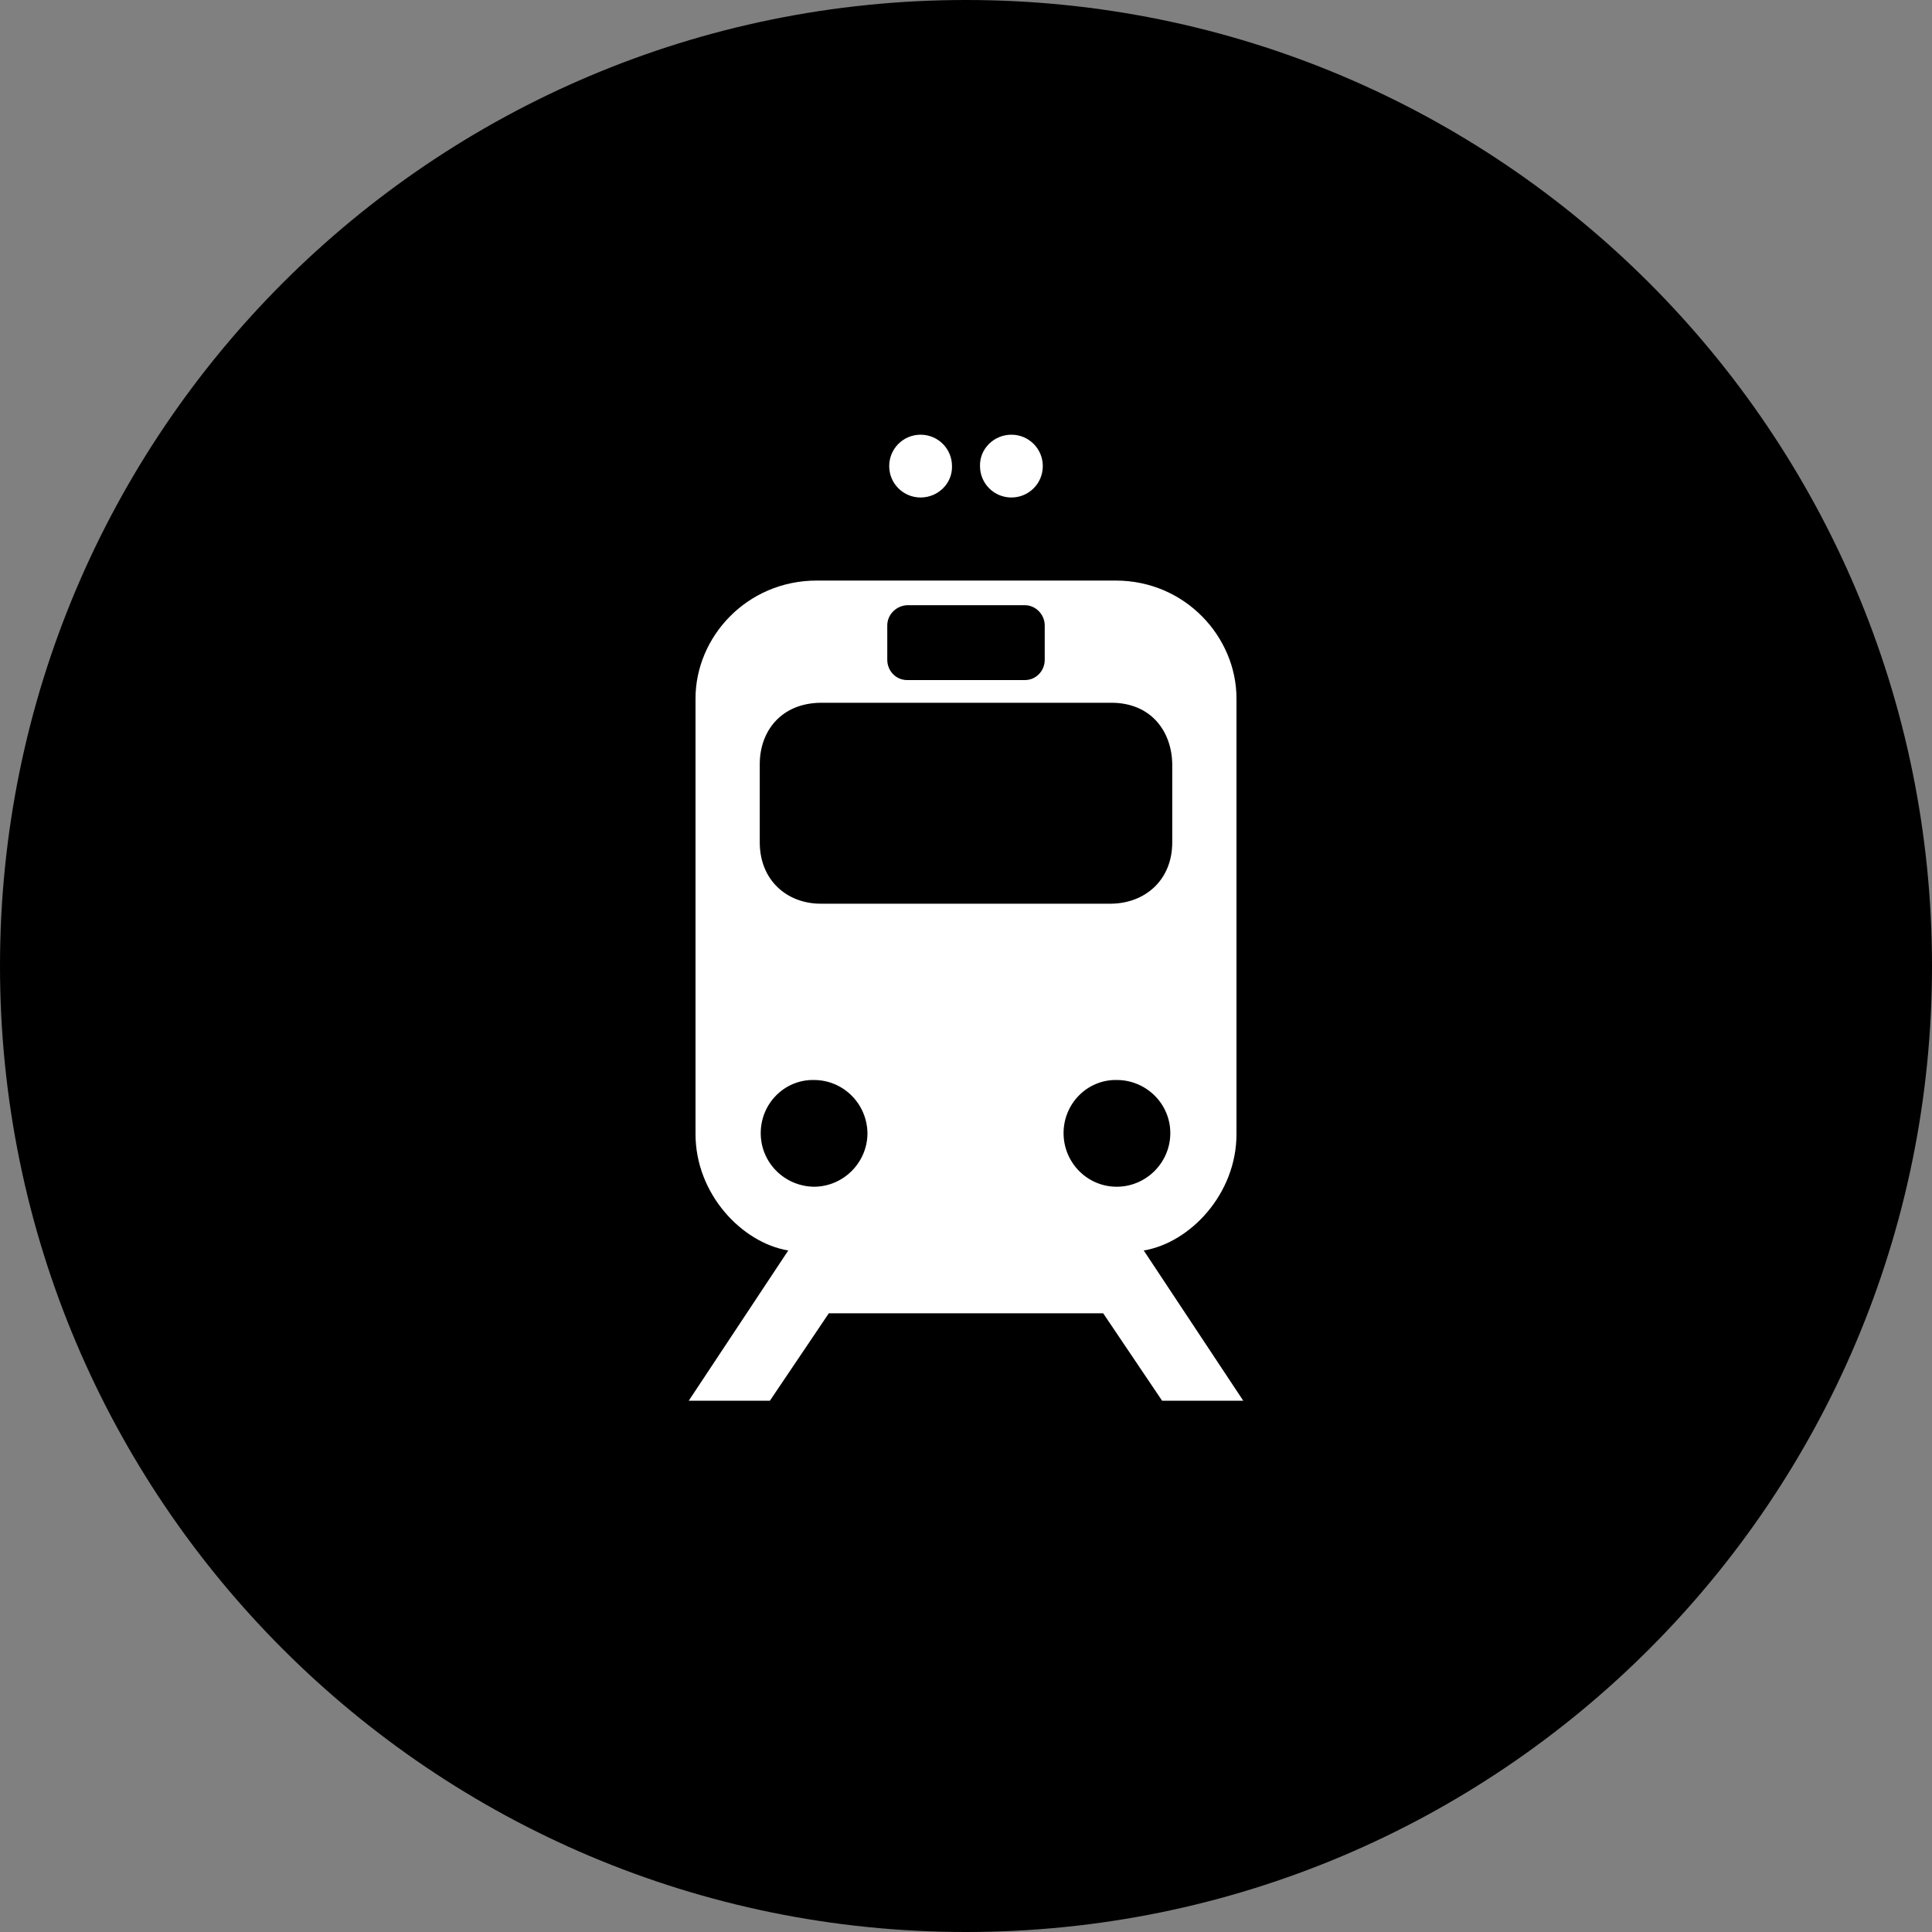 <?xml version="1.0" encoding="utf-8"?>
<!-- Generator: Adobe Illustrator 23.0.3, SVG Export Plug-In . SVG Version: 6.00 Build 0)  -->
<svg version="1.1" id="Ebene_1" xmlns="http://www.w3.org/2000/svg" xmlns:xlink="http://www.w3.org/1999/xlink" x="0px" y="0px"
	 viewBox="0 0 40 40" style="enable-background:new 0 0 40 40;" xml:space="preserve">
<rect x="0" y="0" width="40" height="40" fill="#808080" stroke="none"/>
<style type="text/css">
	.st0{fill:#FFFFFF;}
</style>
<g id="Zug">
	<path d="M20,40c11.05,0,20-8.95,20-20C40,8.95,31.05,0,20,0C8.95,0,0,8.95,0,20C0,31.05,8.95,40,20,40"/>
	<path class="st0" d="M19.06,10.3c0.36,0,0.66-0.29,0.65-0.65c0-0.36-0.29-0.65-0.65-0.65c-0.36,0-0.65,0.29-0.65,0.65
		C18.41,10.01,18.7,10.3,19.06,10.3"/>
	<path class="st0" d="M20.94,10.3c0.36,0,0.65-0.29,0.65-0.65C21.59,9.29,21.3,9,20.94,9c-0.36,0-0.66,0.29-0.65,0.65
		C20.29,10.01,20.58,10.3,20.94,10.3"/>
	<path class="st0" d="M22.02,23.46c0-0.61,0.49-1.11,1.1-1.1c0.61,0,1.11,0.49,1.11,1.1c0,0.61-0.5,1.11-1.11,1.11
		C22.51,24.57,22.02,24.07,22.02,23.46 M16.99,18.71c-0.69,0-1.26-0.48-1.26-1.27v-1.62c0-0.68,0.44-1.26,1.26-1.27H20h3.01
		c0.82,0,1.25,0.59,1.26,1.27v1.62c0,0.78-0.56,1.26-1.26,1.27H20H16.99z M16.85,24.57c-0.61-0.01-1.1-0.5-1.1-1.11
		c0-0.61,0.49-1.11,1.1-1.1c0.61,0,1.1,0.49,1.11,1.1C17.96,24.07,17.46,24.57,16.85,24.57 M18.37,12.95c0-0.23,0.19-0.41,0.41-0.42
		H20h1.22c0.22,0,0.41,0.19,0.41,0.42v0.71c0,0.23-0.18,0.42-0.41,0.42H20h-1.22c-0.23,0-0.41-0.19-0.41-0.42V12.95z M23.68,25.89
		c0.96-0.16,1.92-1.17,1.92-2.41v-9.02c0-1.27-1.06-2.44-2.5-2.44h-3.09h-3.1c-1.45,0-2.51,1.17-2.51,2.44v9.02
		c0,1.24,0.96,2.25,1.92,2.41L14.26,29h1.68l1.22-1.81H20h2.84L24.06,29h1.68L23.68,25.89z"/>
</g>
</svg>
